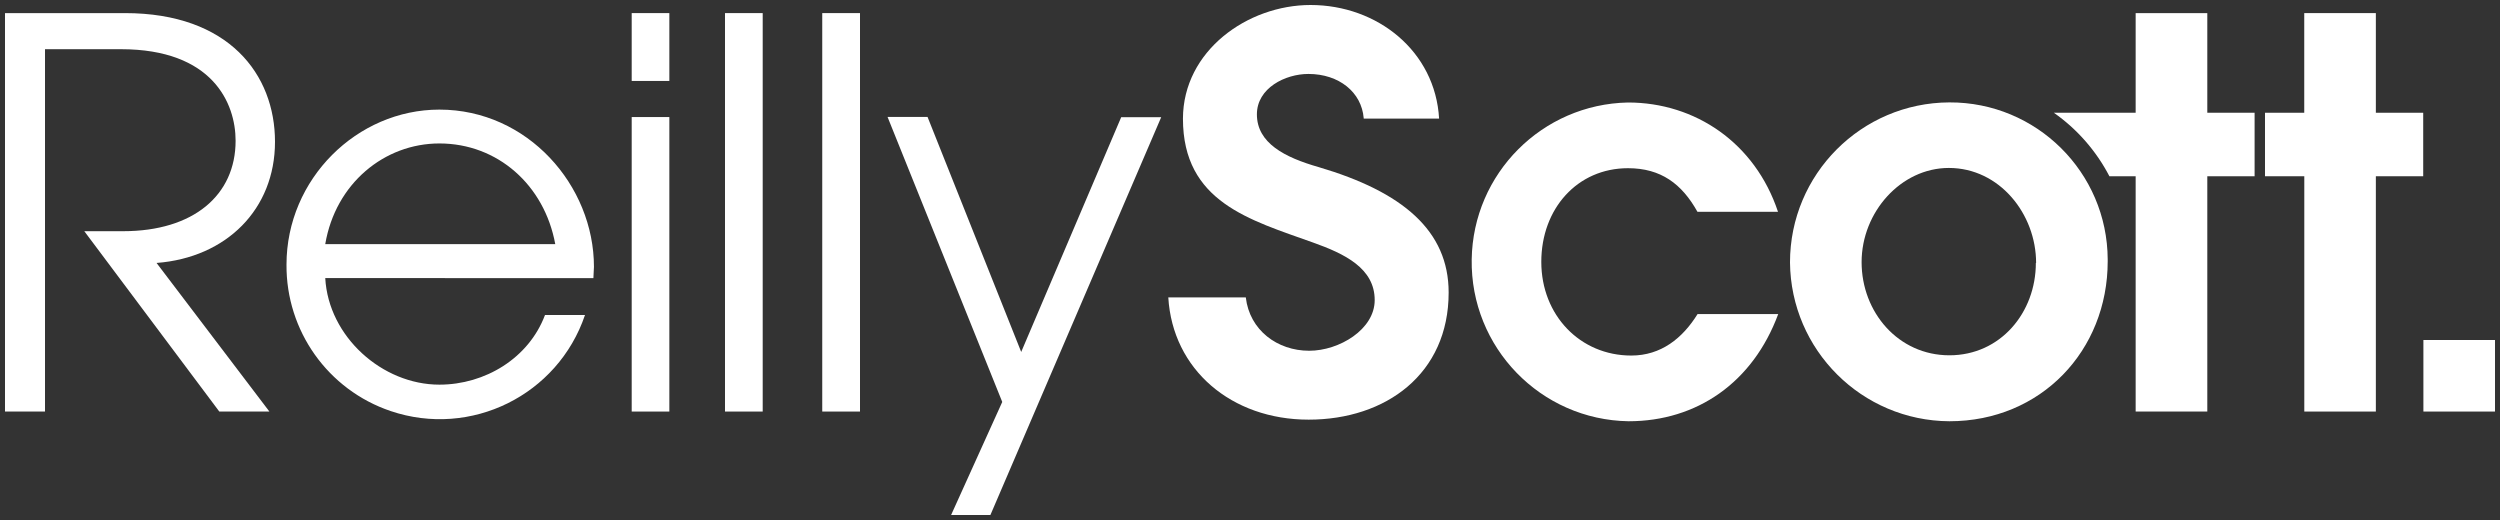 <svg xmlns="http://www.w3.org/2000/svg" id="Normal" viewBox="0 0 500 104"><rect x="0" y="0" width="500" height="104" fill="#333333" stroke="none"/><defs><style>      .st0 {        fill: #fff;      }    </style></defs><path class="st0" d="M441.46,22.55V2.62h-14.33v19.93h-16.36c4.67,3.28,8.48,7.64,11.11,12.7h5.25v47.06h14.33v-47.06h9.46v-12.7h-9.46Z"></path><path class="st0" d="M358,52.48c0-17.63,14.25-31.93,31.88-32,17.41-.07,31.59,13.99,31.66,31.4,0,.12,0,.25,0,.37,0,17.88-13.35,32-31.66,32-17.52-.1-31.72-14.25-31.88-31.77ZM407.22,52.59c0-9.8-7.33-19-17.45-19-9.58,0-17.45,8.83-17.45,18.84s7.33,18.63,17.56,18.63,17.29-8.56,17.29-18.47h.05Z"></path><path class="st0" d="M43.86,82.31l-27-36.07h7.75c14.11,0,22.51-7.22,22.51-18.09,0-7.54-4.63-18.31-22.94-18.31h-15.18v72.47H1V2.62h24c20.78,0,30,12.28,30,25.74s-9.69,23.16-23.69,24.23l22.57,29.72h-10.02Z"></path><path class="st0" d="M65.05,55.61c.64,11.74,11.41,21.32,22.83,21.32,9.12,0,17.87-5.28,21.12-13.93h8c-5.43,16.04-22.83,24.64-38.87,19.21-12.54-4.24-20.93-16.05-20.83-29.29,0-17.13,14.1-31,30.58-31,17.66,0,30.91,15.18,30.91,31.45,0,.75-.11,1.5-.11,2.26l-53.63-.02ZM111.05,48.82c-2.17-11.82-11.54-20.13-23.17-20.13-11,0-20.78,8-22.83,20.13h46Z"></path><path class="st0" d="M126.34,16.19V2.62h7.53v13.57h-7.53ZM126.34,82.31V23.41h7.53v58.9h-7.53Z"></path><path class="st0" d="M145,82.31V2.62h7.54v79.69h-7.54Z"></path><path class="st0" d="M164.45,82.31V2.62h7.55v79.69h-7.55Z"></path><path class="st0" d="M190.22,103l10.23-22.61-22.94-57h8l18.73,47,20-46.95h8l-34.16,79.56h-7.86Z"></path><path class="st0" d="M355.64,62.82c-5.06,13.68-16.26,21.43-29.93,21.43-17.6-.28-31.65-14.78-31.37-32.38.27-17.17,14.09-31.03,31.26-31.37,13.46,0,25.41,8.08,30,21.86h-16.11c-3.12-5.6-7.32-8.72-13.89-8.72-10.12,0-17.34,8.08-17.34,18.74s7.75,18.73,18,18.73c5.93,0,10.24-3.44,13.25-8.29h16.13Z"></path><path class="st0" d="M460.86,82.31v-47.06h-7.86v-12.7h7.85V2.62h14.32v19.93h9.47v12.7h-9.47v47.06h-14.31Z"></path><path class="st0" d="M484.68,82.31v-14.31h14.32v14.31h-14.32Z"></path><path class="st0" d="M272.74,23.73v-.11c-.43-5.17-4.93-8.83-11.06-8.83-4.63,0-10.3,2.82-10.3,8.08,0,5.75,5.56,8.61,12.35,10.55,16.8,4.95,26,12.72,26,25.09,0,16.28-12.57,25.42-28,25.42s-27.21-10-28.07-24.45h15.5c.76,6.57,6.32,10.67,12.68,10.67,6,0,13.1-4.26,13.1-10.13,0-6.37-6-9.26-12.35-11.52-12.6-4.52-26-8.08-26-24.77.03-13.57,12.92-22.73,25.52-22.73,13.39,0,24.95,9.26,25.71,22.72h-15.08Z"></path></svg>
